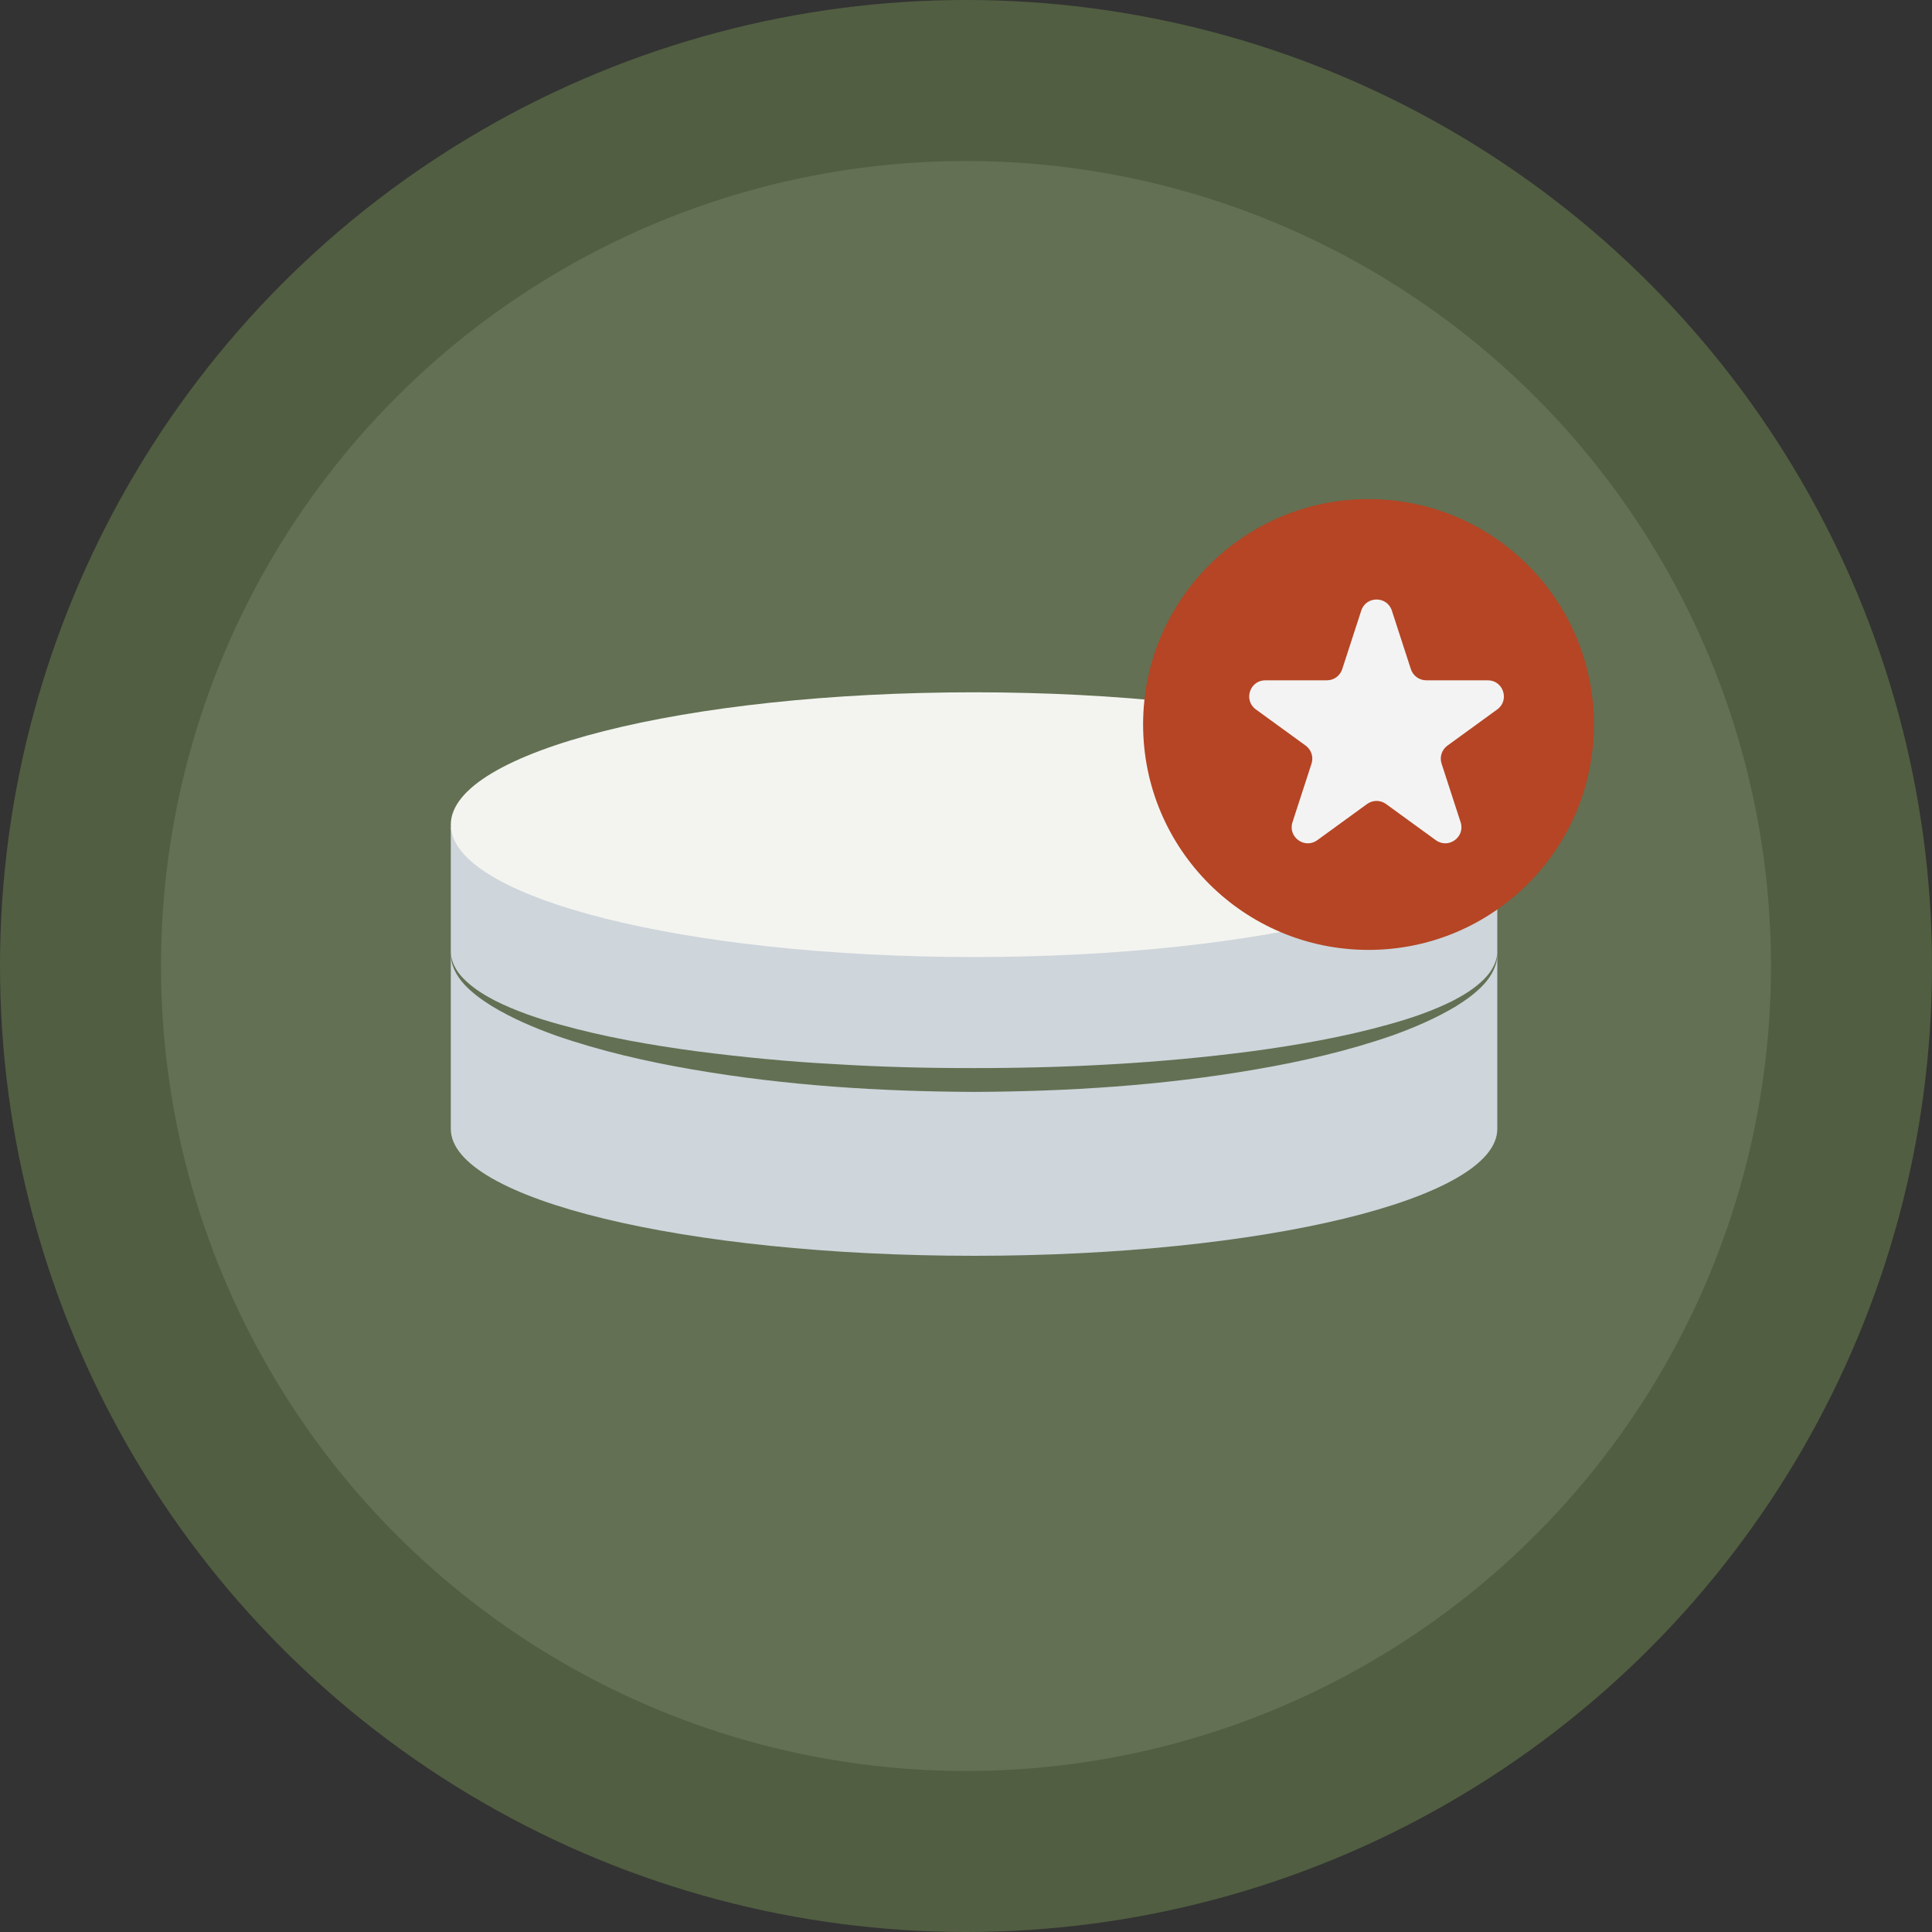 <svg width="120" height="120" viewBox="0 0 120 120" fill="none" xmlns="http://www.w3.org/2000/svg">
<rect x="0" y="0" width="120" height="120" fill="#333333" stroke="none"/>
<circle cx="60" cy="60" r="60" fill="#515E41"/>
<circle cx="60" cy="60" r="50" fill="#637053"/>
<g clip-path="url(#clip0_492_3401)">
<path fill-rule="evenodd" clip-rule="evenodd" d="M93 70.119C93 74.471 78.449 78 60.499 78C42.55 78 28 74.472 28 70.119V51.379H93V70.12V70.119Z" fill="#CED5DB"/>
<path fill-rule="evenodd" clip-rule="evenodd" d="M92.998 59.208C93.025 59.922 92.651 60.608 92.163 61.141C91.666 61.678 91.065 62.107 90.445 62.495C89.191 63.249 87.837 63.829 86.461 64.322C83.695 65.28 80.834 65.938 77.955 66.43C72.191 67.425 66.339 67.794 60.499 67.82C54.661 67.795 48.809 67.427 43.045 66.432C40.165 65.939 37.304 65.281 34.538 64.324C33.162 63.831 31.808 63.25 30.554 62.495C29.935 62.107 29.333 61.678 28.836 61.141C28.348 60.608 27.975 59.922 28.001 59.208C28.055 59.921 28.484 60.526 29.001 60.986C29.519 61.459 30.128 61.829 30.756 62.156C32.027 62.793 33.389 63.257 34.77 63.635C37.533 64.41 40.377 64.905 43.23 65.292C46.088 65.661 48.961 65.942 51.844 66.094C54.724 66.272 57.611 66.346 60.499 66.341C66.273 66.344 72.052 66.043 77.767 65.294C80.621 64.906 83.466 64.411 86.228 63.637C87.61 63.258 88.97 62.794 90.242 62.158C90.87 61.831 91.48 61.461 91.997 60.988C92.514 60.527 92.943 59.922 92.997 59.209" fill="#637053"/>
<path fill-rule="evenodd" clip-rule="evenodd" d="M93 51.221C93 55.762 78.449 59.443 60.499 59.443C42.55 59.443 28 55.762 28 51.221C28 46.681 42.551 43 60.499 43C78.448 43 93 46.68 93 51.221Z" fill="#F3F4F0"/>
</g>
<path d="M85 59C92.732 59 99 52.732 99 45C99 37.268 92.732 31 85 31C77.268 31 71 37.268 71 45C71 52.732 77.268 59 85 59Z" fill="#B54524"/>
<path d="M84.549 37.927C84.848 37.006 86.152 37.006 86.451 37.927L87.633 41.564C87.767 41.976 88.151 42.255 88.584 42.255H92.408C93.377 42.255 93.78 43.495 92.996 44.064L89.902 46.312C89.552 46.567 89.405 47.018 89.539 47.43L90.721 51.068C91.02 51.989 89.966 52.755 89.182 52.186L86.088 49.938C85.737 49.683 85.263 49.683 84.912 49.938L81.818 52.186C81.034 52.755 79.98 51.989 80.279 51.068L81.461 47.43C81.595 47.018 81.448 46.567 81.098 46.312L78.004 44.064C77.22 43.495 77.623 42.255 78.592 42.255H82.416C82.849 42.255 83.233 41.976 83.367 41.564L84.549 37.927Z" fill="#F3F3F3"/>
<defs>
<clipPath id="clip0_492_3401">
<rect width="65" height="35" fill="white" transform="translate(28 43)"/>
</clipPath>
</defs>
</svg>
